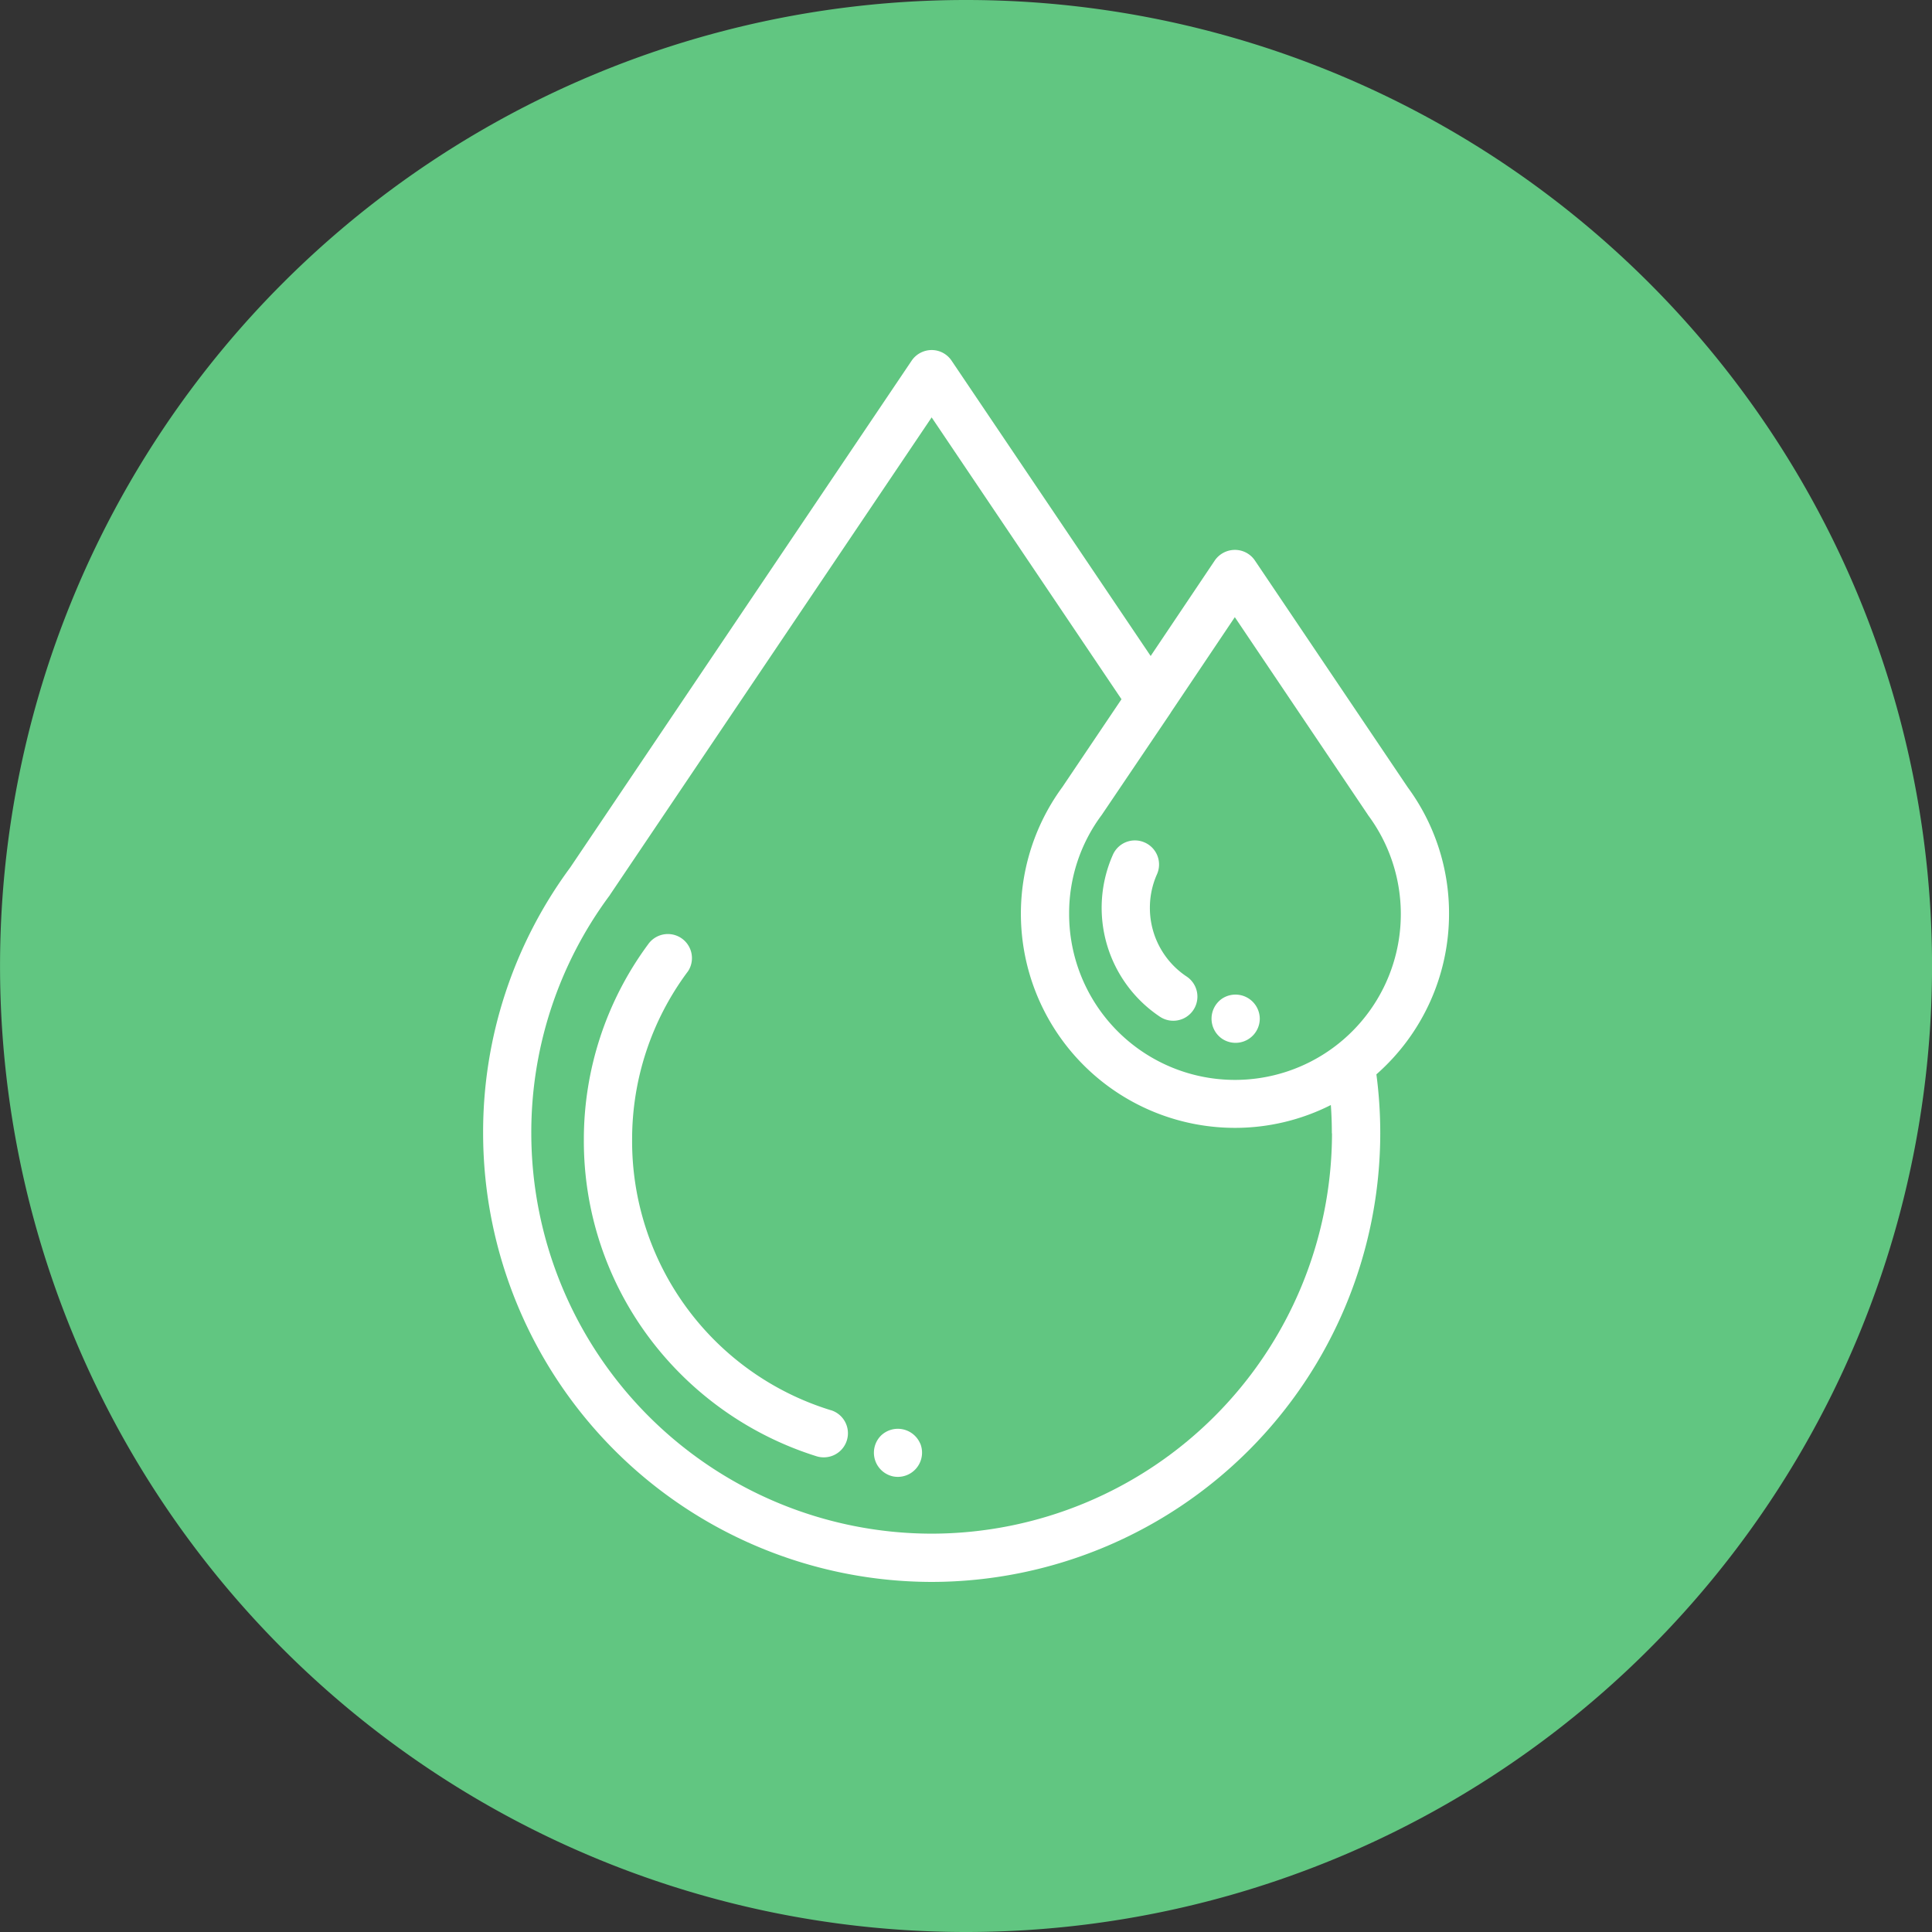 <svg xmlns="http://www.w3.org/2000/svg" xmlns:xlink="http://www.w3.org/1999/xlink" width="50" height="50" viewBox="0 0 50 50">
  <rect x="0" y="0" width="50" height="50" fill="#333333" stroke="none"/>
  <defs>
    <clipPath id="clip-path">
      <path id="Path_18987" data-name="Path 18987" d="M0,21.654H50v-50H0Z" transform="translate(0 28.346)" fill="none"/>
    </clipPath>
  </defs>
  <g id="Group_4947" data-name="Group 4947" transform="translate(0 28.346)">
    <g id="Group_4946" data-name="Group 4946" transform="translate(0 -28.346)" clip-path="url(#clip-path)">
      <g id="Group_4940" data-name="Group 4940" transform="translate(0.001)">
        <path id="Path_18981" data-name="Path 18981" d="M10.827,21.654a25,25,0,0,0,25-25,25,25,0,0,0-25-25,25,25,0,0,0-25,25,25,25,0,0,0,25,25" transform="translate(14.173 28.346)" fill="#61c681"/>
      </g>
      <g id="Group_4941" data-name="Group 4941" transform="translate(15.11 24.172)">
        <path id="Path_18982" data-name="Path 18982" d="M2.767,5.337A7.282,7.282,0,0,1-2.373-1.65,7.262,7.262,0,0,1-.948-5.993.478.478,0,0,0-.89-6.084a.623.623,0,0,0-.28-.836.624.624,0,0,0-.788.2A8.5,8.5,0,0,0-3.622-1.65a8.5,8.5,0,0,0,1.7,5.124A8.633,8.633,0,0,0,2.4,6.53a.613.613,0,0,0,.185.028.624.624,0,0,0,.185-1.221" transform="translate(3.622 6.986)" fill="#fff"/>
      </g>
      <g id="Group_4942" data-name="Group 4942" transform="translate(12.501 9.059)">
        <path id="Path_18983" data-name="Path 18983" d="M9.515,8.779A10.373,10.373,0,0,1-.846,19.14,10.373,10.373,0,0,1-11.207,8.779a10.281,10.281,0,0,1,2.02-6.147A.166.166,0,0,0-9.166,2.6L-.846-9.749,4.067-2.455,2.534-.178A5.542,5.542,0,0,0,7,8.638a5.5,5.5,0,0,0,2.485-.591c.018.245.026.489.026.732M7-4.579l3.434,5.1a.331.331,0,0,0,.021.032A4.292,4.292,0,1,1,2.712,3.1,4.246,4.246,0,0,1,3.548.55.312.312,0,0,0,3.569.52L5.338-2.1a.1.1,0,0,1,.007-.014ZM12.544,3.1A5.5,5.5,0,0,0,11.473-.178L7.52-6.045A.623.623,0,0,0,7-6.32a.633.633,0,0,0-.519.275L4.822-3.574-.329-11.215a.62.62,0,0,0-.517-.277.628.628,0,0,0-.519.277L-10.2,1.9a11.526,11.526,0,0,0-2.254,6.876A11.623,11.623,0,0,0-.846,20.389a11.623,11.623,0,0,0,11.61-11.61,11.605,11.605,0,0,0-.1-1.526A5.531,5.531,0,0,0,12.544,3.1" transform="translate(12.456 11.492)" fill="#fff"/>
      </g>
      <g id="Group_4943" data-name="Group 4943" transform="translate(28.51 21.749)">
        <path id="Path_18984" data-name="Path 18984" d="M.541.756A2.123,2.123,0,0,1,.724-.112.622.622,0,0,0,.407-.935a.623.623,0,0,0-.824.318A3.388,3.388,0,0,0,.8,3.573a.624.624,0,0,0,.693-1.039A2.13,2.13,0,0,1,.541.756" transform="translate(0.708 0.99)" fill="#fff"/>
      </g>
      <g id="Group_4944" data-name="Group 4944" transform="translate(22.616 36.977)">
        <path id="Path_18985" data-name="Path 18985" d="M.519.166A.629.629,0,0,0-.5-.037.627.627,0,0,0-.179,1.016a.627.627,0,0,0,.7-.85" transform="translate(0.68 0.217)" fill="#fff"/>
      </g>
      <g id="Group_4945" data-name="Group 4945" transform="translate(31.358 25.737)">
        <path id="Path_18986" data-name="Path 18986" d="M.118.5A.627.627,0,0,0,1.09-.023a.629.629,0,0,0-.972-.52A.63.63,0,0,0,.118.5" transform="translate(0.155 0.648)" fill="#fff"/>
      </g>
    </g>
  </g>
</svg>
